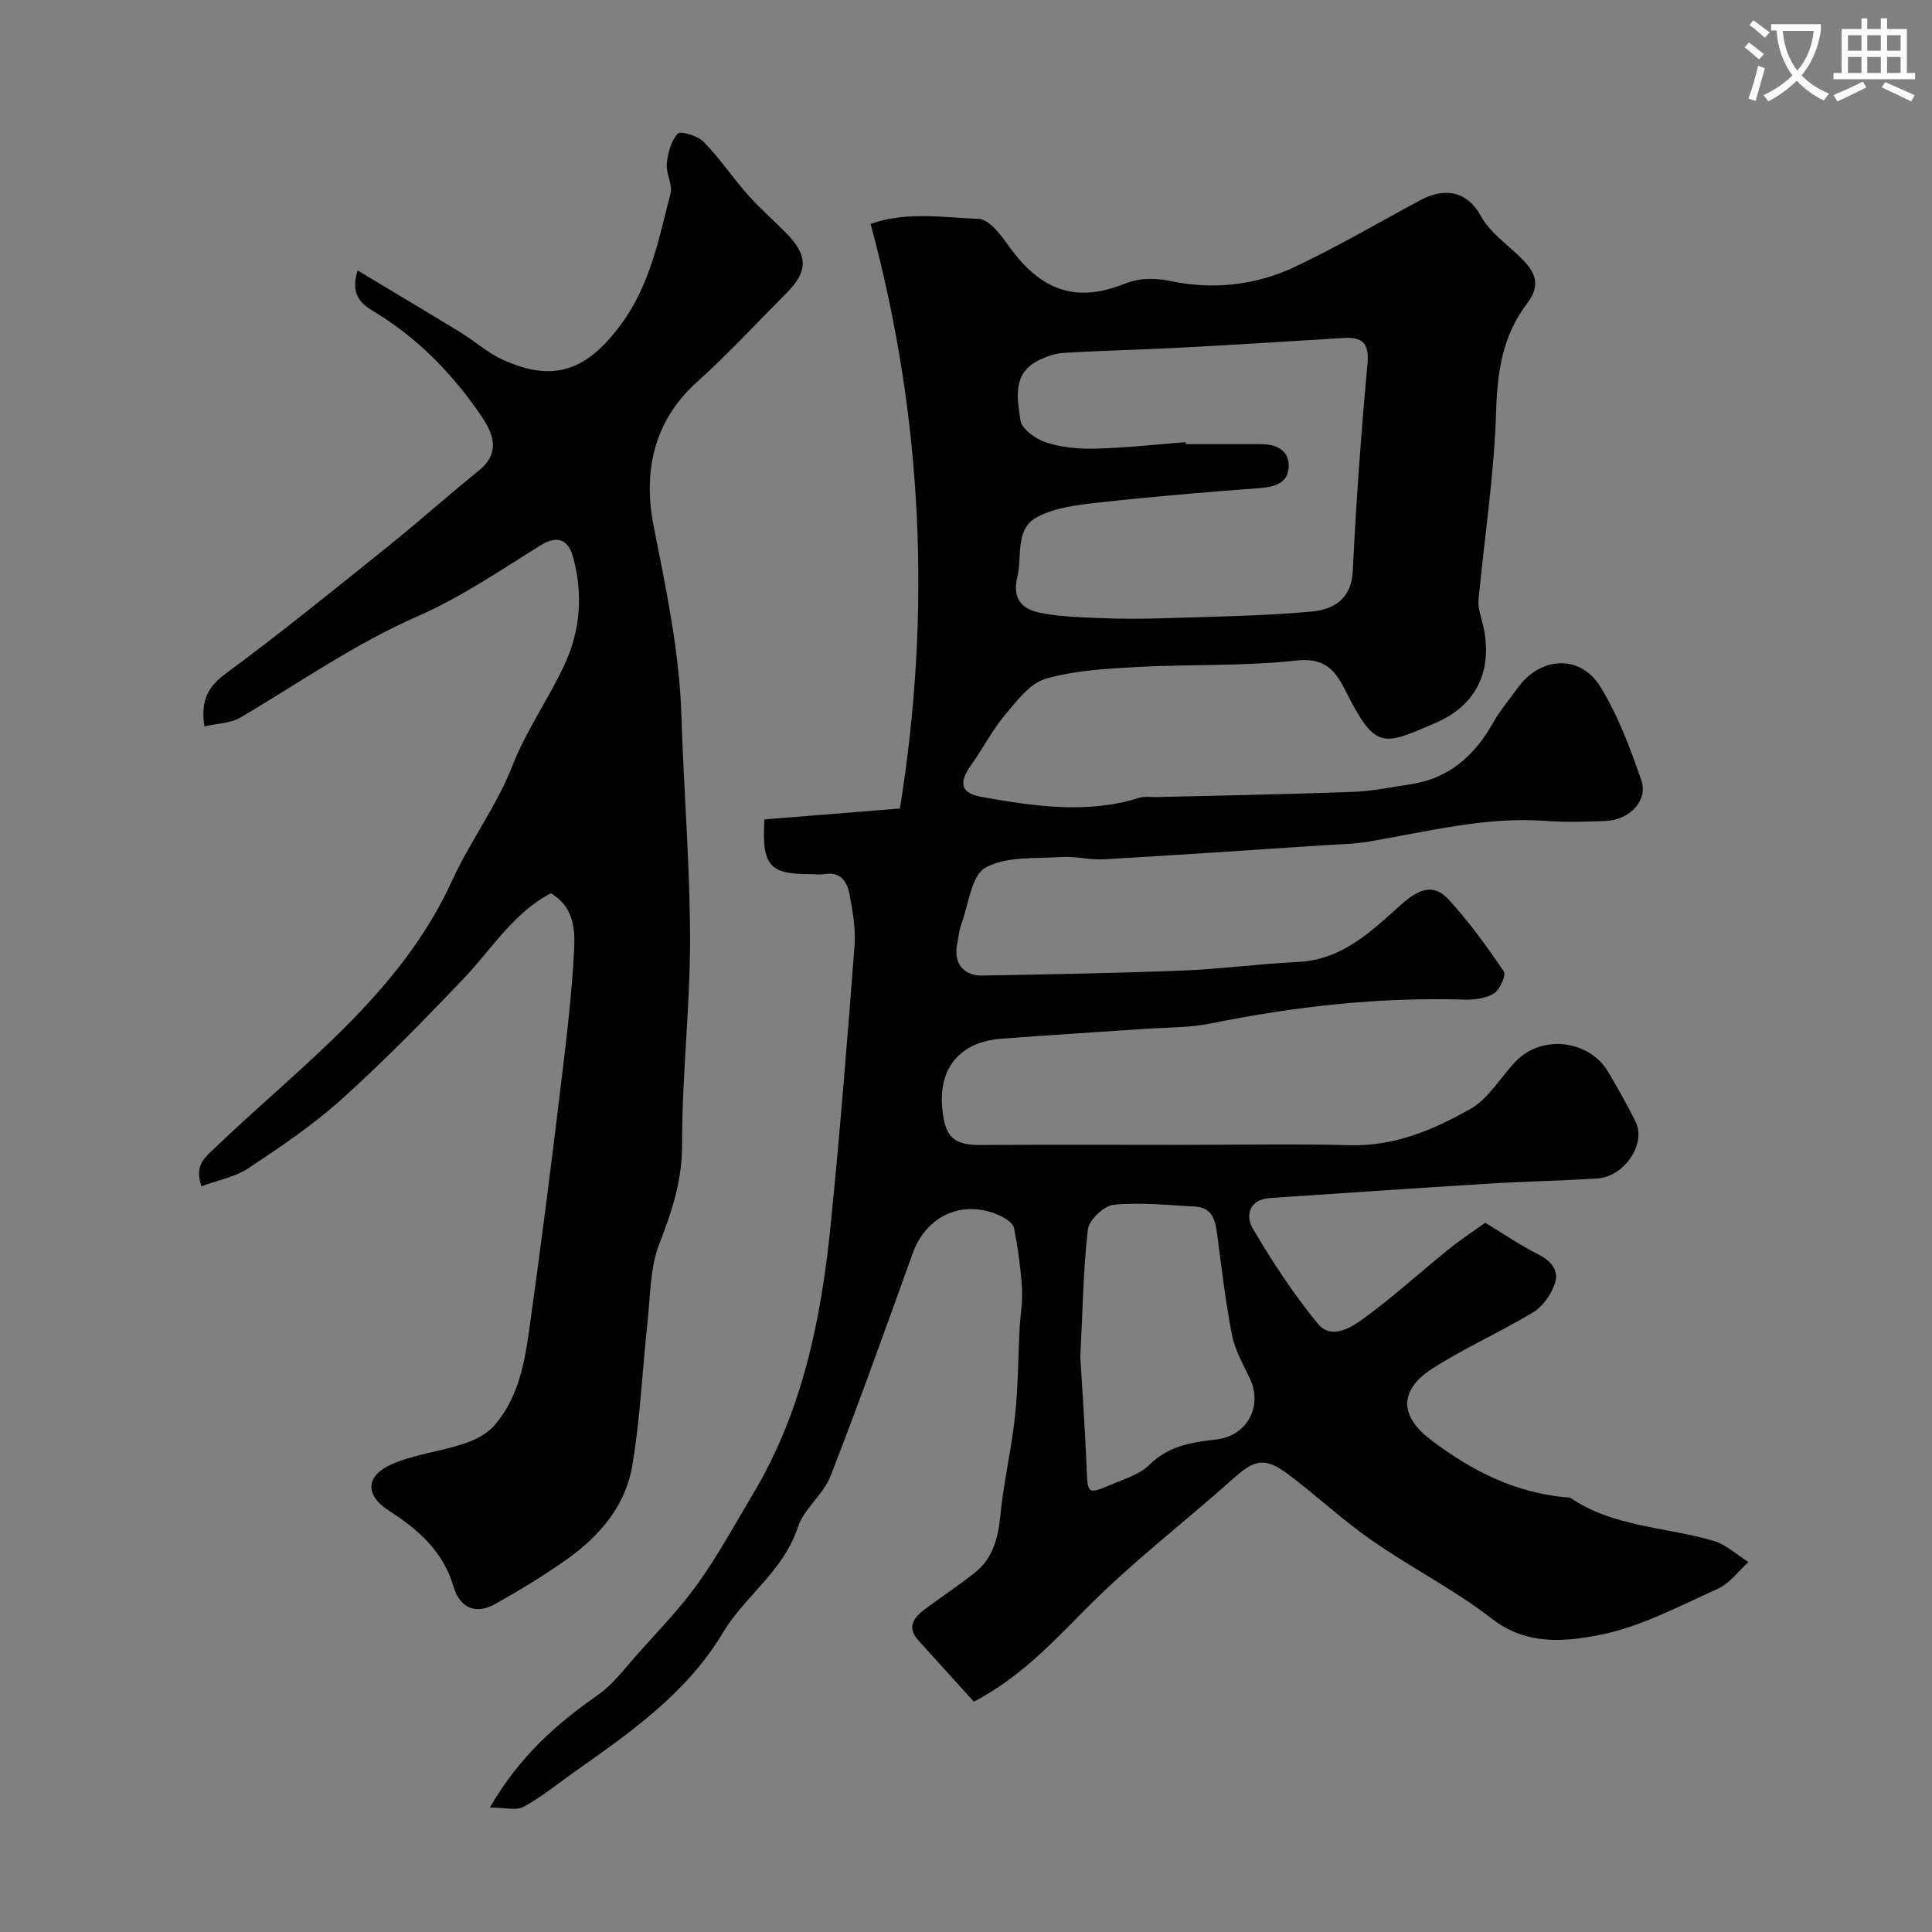 <svg enable-background="new 0 0 400 400" viewBox="0 0 400 400" xmlns="http://www.w3.org/2000/svg"><rect x="0" y="0" width="400" height="400" fill="#808080" stroke="none"/><path d="m362.1 8.8c1.1.8 2.1 1.6 3.1 2.4l-1 1.1c-1.3-1.1-2.3-2-3-2.5zm1.9 4.8c.5.2.9.4 1.4.5-.6 2.3-1.3 4.5-1.9 6.8l-1.5-.5c.8-2.1 1.4-4.3 2-6.8zm-1-9.4c1.3.9 2.4 1.8 3.4 2.5l-1 1.1c-1.4-1.2-2.4-2.1-3.2-2.6zm3.7 2.2v-1.4h10.3v1.2c-.5 3.6-1.8 6.8-4 9.4 1.5 1.6 3.4 2.8 5.7 3.8-.3.4-.7.8-1.1 1.4-2.3-1.1-4.1-2.5-5.6-4.1-1.6 1.6-3.6 3.1-5.9 4.3-.3-.5-.7-.9-1-1.3 2.4-1.1 4.4-2.5 6-4.1-1.9-2.5-3-5.6-3.3-9.3h-1.1zm8.8 0h-6.4c.3 3.3 1.3 6 3 8.2 2-2.2 3.1-5.1 3.4-8.2z" fill="#fbfcfa"/><path d="m385.3 3.8h1.3v2.2h2.8v-2.2h1.3v2.2h4.1v9.1h1.7v1.3h-16.9v-1.3h1.7v-9.1h4.1v-2.2zm.4 13.1.7 1.2c-1.8.9-3.8 1.9-6 2.9-.2-.4-.5-.8-.8-1.3 2.3-1 4.3-1.9 6.1-2.8zm-3.1-6.4h2.8v-3.2h-2.8zm0 4.6h2.8v-3.3h-2.8zm4-4.6h2.8v-3.2h-2.8zm0 4.6h2.8v-3.3h-2.8zm3.7 1.9c2.1.9 4.1 1.8 6.1 2.7l-.7 1.3c-2.2-1.1-4.2-2-6.1-2.9zm3.2-9.7h-2.8v3.2h2.8zm-2.8 7.8h2.8v-3.3h-2.8z" fill="#fbfcfa"/><g fill="#010102"><path d="m201.63 352.32c-3.93-4.34-7.7-8.49-11.46-12.66-2.55-2.83-.93-4.82 1.41-6.56 3.4-2.53 6.96-4.87 10.27-7.51 3.71-2.96 4.79-7.08 5.25-11.73.68-6.93 2.3-13.76 3.05-20.68.65-6 .63-12.08.95-18.12.14-2.79.66-5.59.49-8.35-.27-4.16-.84-8.33-1.64-12.42-.19-.98-1.61-1.99-2.7-2.5-7.63-3.63-15.41-.26-18.25 7.61-5.58 15.45-11.09 30.93-17.06 46.23-1.5 3.84-5.52 6.76-6.78 10.62-2.95 9.02-10.93 14.17-15.48 21.77-7.7 12.86-19.59 20.92-31.34 29.26-3.29 2.34-6.45 4.93-9.99 6.81-1.54.82-3.88.14-6.93.14 6.16-10.64 13.82-17.33 22.36-23.3 3.15-2.2 5.57-5.49 8.17-8.42 4.27-4.79 8.8-9.42 12.51-14.62 4.24-5.93 7.75-12.39 11.49-18.66 10.18-17.07 14.05-36.02 16.01-55.42 1.95-19.3 3.48-38.64 4.96-57.98.27-3.55-.38-7.23-1.05-10.76-.48-2.52-1.86-4.64-5.13-4.1-.97.16-2 .02-3 .02-8.43-.01-10.05-1.75-9.47-11.34 8.94-.72 18.04-1.45 28.05-2.26 6.5-40.42 4.83-80.74-6.07-121.02 7.23-2.61 14.92-1.36 22.4-1.05 2.2.09 4.63 3.43 6.3 5.75 6.45 8.96 13.66 11.74 23.72 7.74 3.48-1.39 6.59-1.25 9.82-.59 9 1.84 17.71.79 25.84-3.08 8.78-4.17 17.19-9.11 25.76-13.71 4.93-2.65 9.64-1.96 12.5 3.29 1.87 3.43 5.52 5.9 8.4 8.77 2.86 2.84 4.13 5.48 1.15 9.38-4.95 6.47-6.14 13.96-6.38 22.19-.38 13.08-2.42 26.1-3.65 39.16-.13 1.4.34 2.9.71 4.31 2.44 9.1-.29 17.11-9.56 21.12-11.04 4.78-12.48 5.68-18.69-6.65-2.25-4.46-4.38-6.89-10.32-6.23-10.84 1.2-21.85.73-32.77 1.32-6.37.35-12.9.69-18.96 2.44-3.27.94-6 4.56-8.41 7.44-2.7 3.23-4.64 7.07-7.11 10.51-2.57 3.6-2.06 5.75 2.15 6.5 10.85 1.92 21.73 3.61 32.65.22 1.22-.38 2.64-.14 3.97-.18 13.43-.34 26.87-.57 40.3-1.07 4.06-.15 8.1-.99 12.14-1.61 7.89-1.22 13.12-5.96 16.93-12.72 1.44-2.55 3.37-4.81 5.09-7.2 4.65-6.48 12.9-7.02 17.08-.27 3.69 5.97 6.23 12.76 8.52 19.45 1.42 4.15-2.48 8.16-7.34 8.37-4.16.17-8.35.3-12.49-.01-12.5-.93-24.47 2.24-36.61 4.28-3.07.52-6.22.56-9.33.76-15.15 1-30.3 2.04-45.46 2.91-2.93.17-5.93-.67-8.86-.47-5.33.35-11.37-.2-15.7 2.19-2.93 1.61-3.49 7.59-4.99 11.66-.5 1.35-.6 2.85-.89 4.28-.77 3.77 1.29 6.48 5.21 6.41 13.77-.26 27.54-.49 41.3-1.03 8.04-.32 16.06-1.4 24.1-1.79 9.12-.44 15.13-6.33 21.27-11.83 3.25-2.91 6.52-4.69 9.74-1.23 4.3 4.61 8.02 9.8 11.57 15.03.52.77-.8 3.75-2.02 4.53-1.66 1.05-4.06 1.36-6.12 1.3-17.71-.54-35.15 1.41-52.48 4.93-4.49.91-9.18.81-13.78 1.13-9.86.69-19.74 1.28-29.6 2.03-8.46.64-13.07 5.92-12.27 14.39.55 5.87 2.2 7.65 7.93 7.62 13.83-.09 27.66-.03 41.49-.03 11.7 0 23.41-.23 35.1.07 9.22.24 17.29-3.24 24.87-7.53 3.82-2.16 6.26-6.69 9.5-9.97 5.4-5.47 15.13-4.25 19 2.35 1.98 3.37 3.93 6.78 5.66 10.29 2.26 4.56-2.31 11.39-7.94 11.75-7.42.48-14.87.6-22.3 1.06-15.16.93-30.31 1.98-45.46 2.99-4.33.29-5.09 3.69-3.58 6.27 4.03 6.87 8.45 13.59 13.49 19.75 2.79 3.41 6.9.81 9.57-1.14 6.08-4.45 11.68-9.56 17.56-14.3 2.59-2.09 5.39-3.92 7.53-5.46 4.23 2.56 7.44 4.78 10.9 6.5 2.77 1.38 4.49 3.38 3.48 6.2-.79 2.22-2.46 4.63-4.43 5.82-6.81 4.11-14.15 7.36-20.85 11.63-5.95 3.79-7.8 9.12-.4 14.76 8.46 6.45 17.64 11.1 28.42 11.97.17.01.37-.02.49.06 8.98 6.11 19.8 6 29.72 8.94 2.59.77 4.79 2.87 7.17 4.37-2.1 1.89-3.9 4.44-6.36 5.54-8.01 3.59-16.01 7.9-24.48 9.55-7.18 1.4-15.1 2.2-22.22-3.32-7.82-6.06-16.8-10.6-24.95-16.28-6.04-4.2-11.45-9.3-17.36-13.72-4.74-3.54-6.9-2.98-11.16.83-10.32 9.21-21.39 17.66-31.05 27.5-6.88 6.96-13.45 13.88-22.79 18.81zm43.85-260.78c.01.14.02.28.03.42h15.72c3.22 0 5.74 1.44 5.58 4.75-.16 3.29-2.87 4.12-6.02 4.35-11.13.82-22.26 1.76-33.36 2.99-4.29.47-8.9 1.02-12.63 2.96-4.74 2.47-3.12 8.09-4.17 12.44-1.11 4.57.99 6.66 4.66 7.41 4 .81 8.16.93 12.26 1.1 4.32.18 8.66.19 12.98.05 10.28-.33 20.59-.46 30.83-1.37 4.48-.4 8.43-2.39 8.72-8.41.69-14.3 1.72-28.59 3.04-42.84.41-4.41-1.07-5.65-5.03-5.41-11.19.7-22.38 1.4-33.57 1.99-8.09.43-16.19.6-24.27 1.09-1.88.12-3.85.81-5.53 1.71-5.23 2.79-4.02 7.94-3.46 12.24.23 1.78 3.17 3.89 5.29 4.58 3.2 1.05 6.78 1.39 10.18 1.3 6.27-.16 12.51-.86 18.75-1.35zm-21.81 189.43c.42 7.15.98 14.91 1.29 22.67.23 5.76.11 5.84 5.32 3.64 2.68-1.13 5.74-2.06 7.7-4.01 3.95-3.93 8.81-4.68 13.82-5.24 6.3-.7 9.7-6.77 7-12.57-1.37-2.94-3.09-5.87-3.71-8.99-1.35-6.88-2.17-13.86-3.07-20.83-.39-3-1-5.66-4.67-5.84-5.59-.28-11.23-.91-16.75-.37-2.02.2-5.14 3.16-5.37 5.13-.98 8.54-1.09 17.17-1.56 26.41z"/><path d="m42.32 150.39c-.77-5.28.62-8.12 4.38-10.9 11.46-8.46 22.52-17.45 33.64-26.37 6.34-5.09 12.4-10.53 18.73-15.63 4.5-3.62 3.23-7.44.68-11.21-5.77-8.52-12.77-15.82-21.59-21.33-2.49-1.55-5.93-3.1-4.13-8.96 7.52 4.52 14.38 8.59 21.19 12.75 3.06 1.87 5.8 4.37 9.04 5.82 10.57 4.74 17.39 2.02 24.36-7.46 6.02-8.19 7.77-17.67 10.2-27.01.49-1.87-.97-4.18-.77-6.21.22-2.19.88-4.69 2.27-6.23.55-.61 4.13.46 5.36 1.71 3.31 3.38 5.97 7.38 9.12 10.94 2.47 2.79 5.31 5.25 7.93 7.91 4.63 4.72 4.62 7.96 0 12.58-6.12 6.13-12.01 12.53-18.44 18.31-9.16 8.24-11.12 18.87-8.96 29.83 2.57 13.03 5.34 25.93 5.75 39.27.47 15.37 1.77 30.74 1.79 46.11.02 14.2-1.68 28.41-1.65 42.61.02 7.46-2.07 13.83-4.7 20.56-1.97 5.02-1.87 10.88-2.47 16.39-1.09 9.94-1.48 19.99-3.19 29.81-1.42 8.15-6.77 14.38-13.46 19.13-4.73 3.36-9.73 6.39-14.79 9.24-4.14 2.32-7.4.9-8.73-3.61-2.15-7.27-7.26-11.76-13.35-15.66-4.98-3.18-4.88-7.23.56-9.62 4.69-2.05 10-2.63 14.91-4.24 2.26-.74 4.71-1.96 6.25-3.69 5.7-6.45 6.6-14.75 7.72-22.81 2.17-15.55 4.14-31.14 6.03-46.73 1.16-9.61 2.36-19.24 2.86-28.89.21-4.18.07-9.01-4.82-11.85-7.68 3.99-12.15 11.43-17.95 17.54-8.17 8.61-16.5 17.11-25.31 25.05-5.92 5.34-12.62 9.86-19.29 14.29-2.81 1.87-6.43 2.53-9.79 3.78-1.44-4.37.54-5.79 2.92-8.07 17.85-17.1 38.33-31.78 49.07-55.39 3.66-8.04 9.13-15.21 12.41-23.64 2.86-7.35 7.59-13.94 10.89-21.15 3.19-6.97 3.72-14.5 1.68-21.94-.93-3.41-2.98-4.88-6.82-2.48-8.3 5.18-16.5 10.76-25.41 14.66-13.05 5.72-24.57 13.83-36.71 20.99-1.99 1.16-4.65 1.16-7.41 1.8z"/></g></svg>